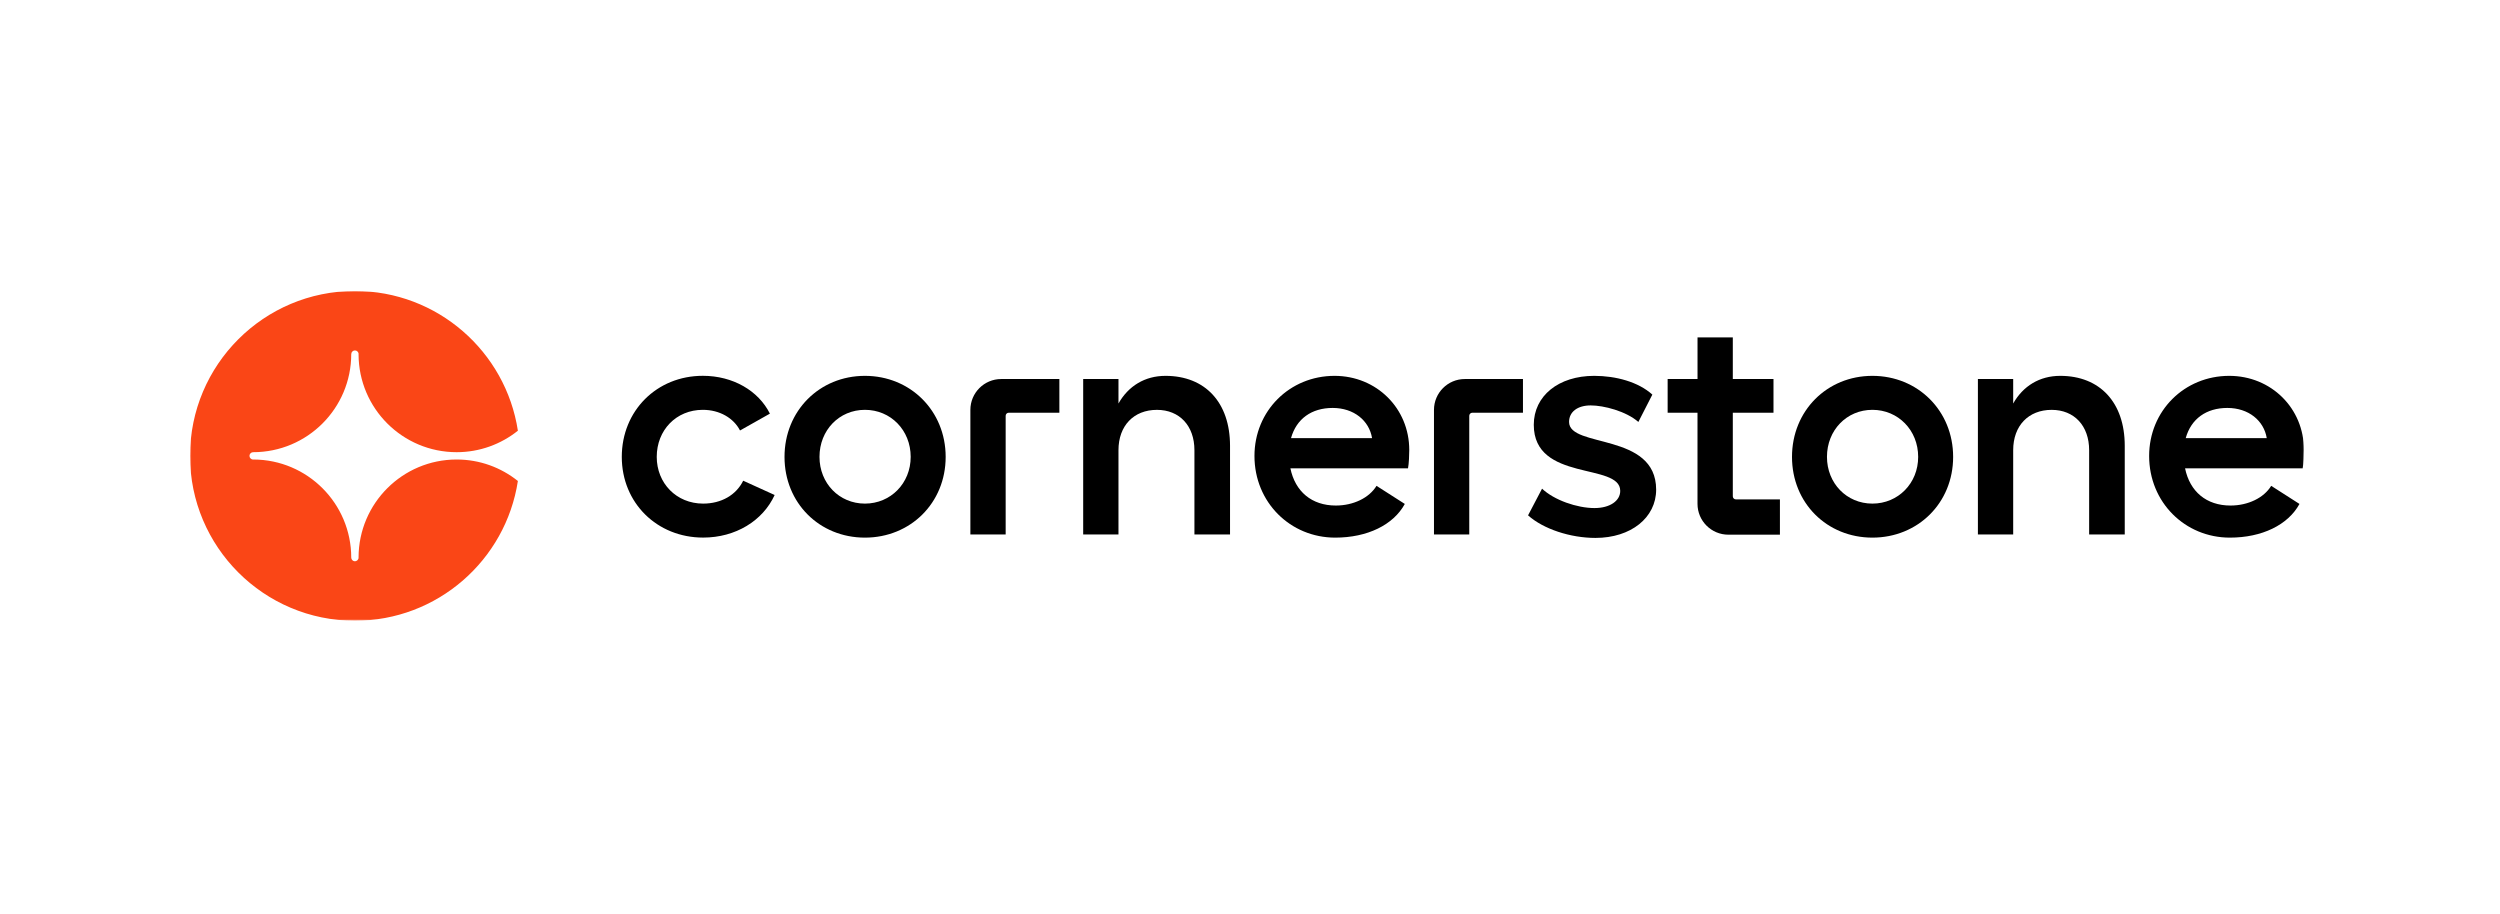 <svg width="842" height="308" viewBox="0 0 842 308" fill="none" xmlns="http://www.w3.org/2000/svg">
<g clip-path="url(#clip0_11262_1512)">
<mask id="mask0_11262_1512" style="mask-type:luminance" maskUnits="userSpaceOnUse" x="64" y="97" width="712" height="113">
<path d="M775.961 98H64V209.066H775.961V98Z" fill="white"/>
</mask>
<g mask="url(#mask0_11262_1512)">
<path d="M153.8 154.762C135.59 154.762 120.823 169.499 120.762 187.694C120.762 187.724 120.77 187.754 120.77 187.792C120.77 188.475 120.216 189.028 119.533 189.028C118.851 189.028 118.304 188.482 118.297 187.8C118.297 169.582 103.553 154.815 85.35 154.762C85.32 154.762 85.29 154.77 85.259 154.77C84.577 154.77 84.023 154.216 84.023 153.533C84.023 152.85 84.577 152.297 85.259 152.297C103.507 152.297 118.297 137.507 118.297 119.259H118.304C118.304 118.576 118.858 118.023 119.541 118.023C120.224 118.023 120.777 118.576 120.777 119.259C120.777 119.304 120.77 119.342 120.762 119.38C120.83 137.568 135.59 152.297 153.8 152.297C161.604 152.297 168.772 149.581 174.422 145.061C170.349 118.417 147.323 98 119.533 98C88.862 98 64 122.862 64 153.533C64 184.205 88.862 209.066 119.533 209.066C147.323 209.066 170.349 188.649 174.422 161.997C168.772 157.477 161.604 154.762 153.8 154.762Z" fill="#FA4616"/>
<path d="M236.821 169.614C227.825 169.614 221.189 162.765 221.189 153.876C221.189 144.888 227.719 138.032 236.714 138.032C242.387 138.032 247.097 140.815 249.236 144.987L259.301 139.314C255.448 131.608 246.885 126.572 236.714 126.572C221.189 126.572 209.418 138.351 209.418 153.869C209.418 169.394 221.295 181.059 236.821 181.059C247.742 181.059 256.942 175.386 260.901 166.717L250.306 161.9C247.955 166.724 242.926 169.614 236.821 169.614Z" fill="black"/>
<path d="M291.309 169.614C282.639 169.614 276.003 162.765 276.003 153.876C276.003 144.889 282.639 138.032 291.309 138.032C299.978 138.032 306.72 144.881 306.72 153.876C306.72 162.765 299.978 169.614 291.309 169.614ZM291.309 126.587C276.003 126.587 264.225 138.366 264.225 153.884C264.225 169.409 275.996 181.074 291.309 181.074C306.614 181.074 318.499 169.409 318.499 153.884C318.499 138.358 306.614 126.587 291.309 126.587Z" fill="black"/>
<path d="M326.822 138.048V179.997H338.707V140.042C338.707 139.466 339.17 139.003 339.746 139.003H356.796V127.657H337.213C331.479 127.657 326.822 132.306 326.822 138.048Z" fill="black"/>
<path d="M392.545 126.587C385.59 126.587 380.023 130.016 376.701 135.901V127.657H364.816V179.997H376.701V151.631C376.701 143.387 381.836 138.04 389.656 138.04C397.255 138.04 402.284 143.394 402.284 151.631V179.997H414.275V150.137C414.275 135.575 405.924 126.587 392.545 126.587Z" fill="black"/>
<path d="M434.814 147.566C436.634 141.036 441.768 137.395 448.837 137.395C456.004 137.395 461.148 141.673 462.111 147.566H434.814ZM449.474 126.587C434.381 126.587 422.504 138.366 422.504 153.565C422.504 169.197 434.601 181.074 449.694 181.074C460.51 181.074 469.283 176.797 473.139 169.728L463.611 163.63C461.148 167.695 455.8 170.266 449.914 170.266C441.776 170.266 436.217 165.556 434.609 157.744H474.214C474.535 156.242 474.638 152.928 474.638 151.532C474.63 137.501 463.603 126.587 449.474 126.587Z" fill="black"/>
<path d="M482.963 138.048V179.997H494.847V140.042C494.847 139.466 495.311 139.003 495.886 139.003H512.935V127.657H493.36C487.62 127.657 482.963 132.306 482.963 138.048Z" fill="black"/>
<path d="M528.462 142.111C528.462 138.683 531.354 136.544 535.745 136.544C540.136 136.544 547.629 138.47 551.802 142.111L556.511 132.904C551.802 128.618 544.202 126.586 536.919 126.586C524.928 126.586 516.578 133.328 516.578 143.067C516.578 162.445 545.694 155.695 545.694 165.335C545.694 168.657 542.266 171.114 537.026 171.114C531.14 171.114 523.437 168.437 519.363 164.584L514.65 173.571C519.787 178.175 528.887 181.171 537.344 181.171C549.335 181.171 557.792 174.322 557.792 164.902C557.784 145.539 528.462 151 528.462 142.111Z" fill="black"/>
<path d="M630.625 169.614C621.958 169.614 615.322 162.765 615.322 153.876C615.322 144.889 621.958 138.032 630.625 138.032C639.296 138.032 646.04 144.881 646.04 153.876C646.048 162.765 639.296 169.614 630.625 169.614ZM630.625 126.587C615.322 126.587 603.545 138.366 603.545 153.884C603.545 169.409 615.314 181.074 630.625 181.074C645.933 181.074 657.817 169.409 657.817 153.884C657.817 138.358 645.941 126.587 630.625 126.587Z" fill="black"/>
<path d="M693.885 126.587C686.932 126.587 681.362 130.016 678.042 135.901V127.657H666.158V179.997H678.042V151.631C678.042 143.387 683.175 138.04 690.998 138.04C698.598 138.04 703.623 143.394 703.623 151.631V179.997H715.615V150.137C715.615 135.575 707.265 126.587 693.885 126.587Z" fill="black"/>
<path d="M736.147 147.566C737.967 141.036 743.1 137.395 750.169 137.395C757.337 137.395 762.481 141.68 763.441 147.566H736.147ZM775.964 151.525C775.964 137.501 764.937 126.587 750.807 126.587C735.714 126.587 723.83 138.358 723.83 153.565C723.83 169.197 735.924 181.074 751.018 181.074C761.835 181.074 770.609 176.797 774.465 169.728L764.937 163.63C762.473 167.695 757.126 170.266 751.24 170.266C743.1 170.266 737.543 165.556 735.932 157.744H775.54C775.857 156.235 775.964 152.921 775.964 151.525Z" fill="black"/>
<path d="M583.61 167.157V159.876V139.004H597.311V127.657H583.61V113.634H571.726V127.657H561.662V139.004H571.718V168.196V169.69C571.718 175.432 576.374 180.081 582.11 180.081H583.602H599.476V168.196H584.641C584.074 168.196 583.61 167.734 583.61 167.157Z" fill="black"/>
</g>
</g>
<defs>
<clipPath id="clip0_11262_1512">
<rect width="714" height="111.067" fill="white" transform="translate(64 98)"/>
</clipPath>
</defs>
</svg>
